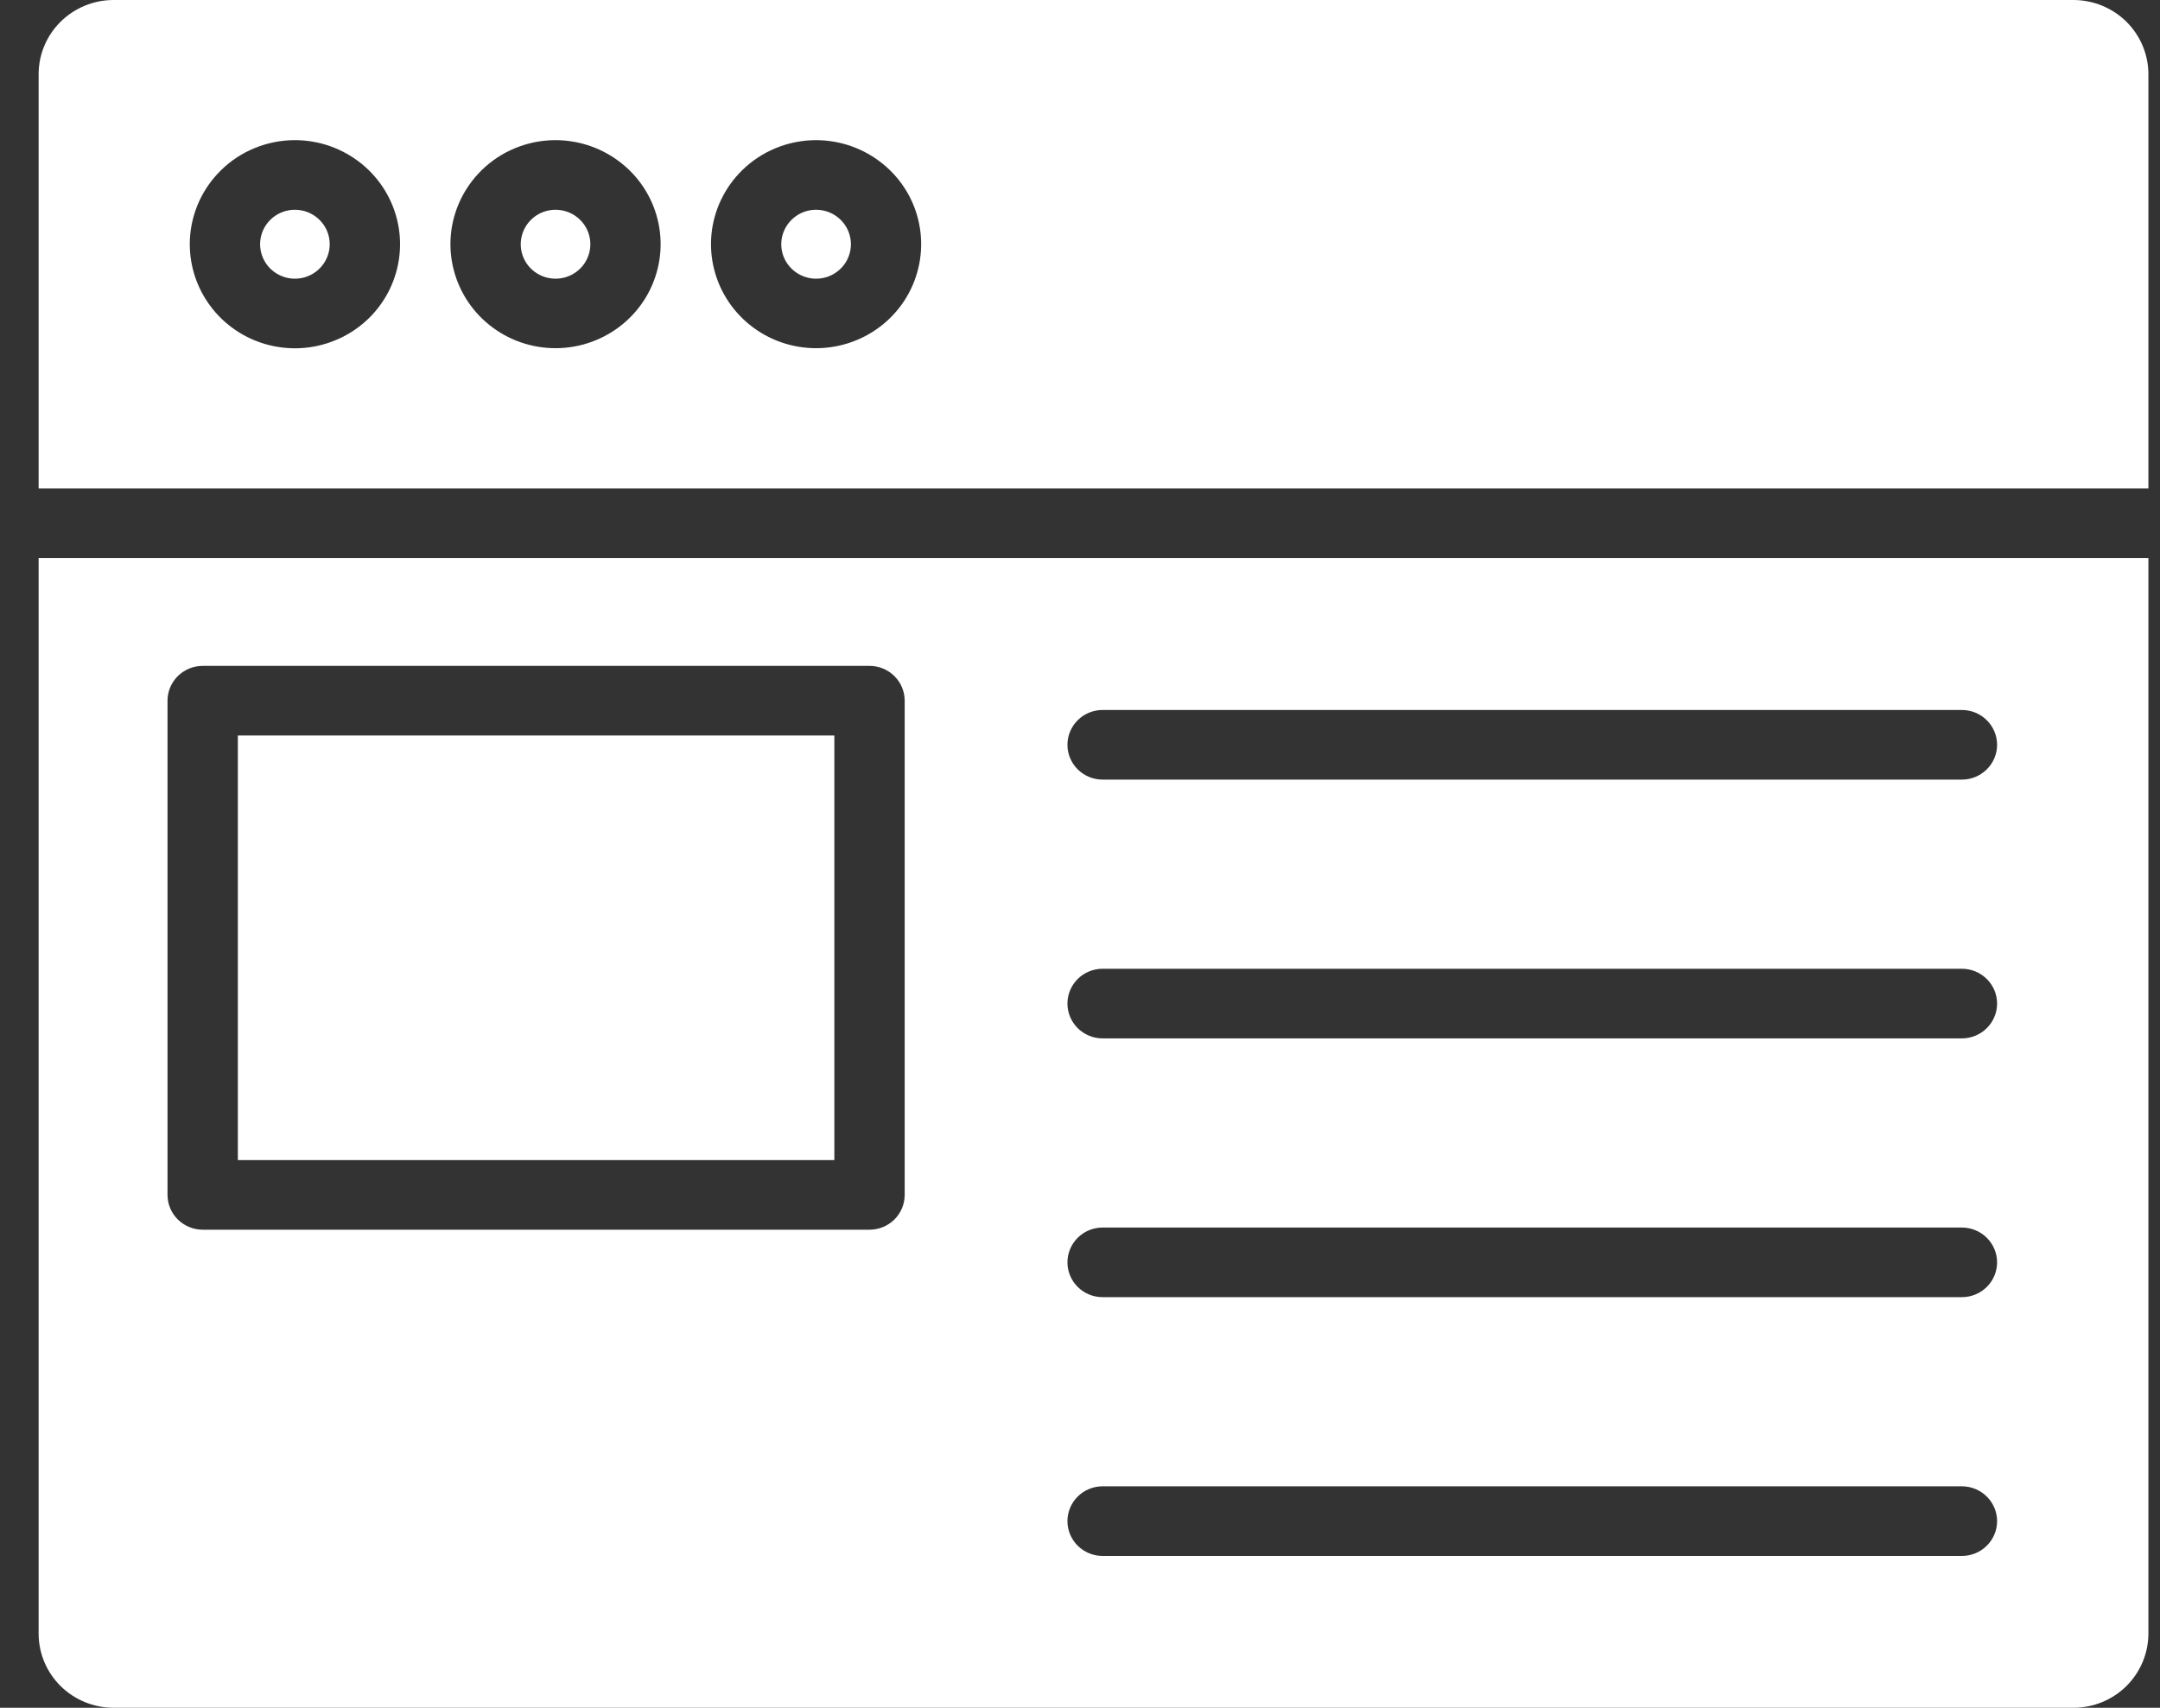 <?xml version="1.0" encoding="UTF-8"?>
<svg xmlns="http://www.w3.org/2000/svg" width="43" height="34" viewBox="0 0 43 34" fill="none">
  <rect x="0" y="0" width="43" height="34" fill="#333333" stroke="none"/>
  <path fill-rule="evenodd" clip-rule="evenodd" d="M0.769 9.725H42.769V1.47C42.767 1.081 42.609 0.708 42.331 0.432C42.052 0.157 41.675 0.002 41.282 0H2.257C1.863 0.001 1.486 0.157 1.207 0.432C0.928 0.707 0.771 1.081 0.769 1.47V9.725ZM42.769 11.111H0.769V32.527C0.77 32.917 0.927 33.291 1.206 33.567C1.485 33.843 1.862 33.998 2.257 34H41.282C41.676 33.998 42.053 33.843 42.332 33.567C42.61 33.291 42.767 32.917 42.769 32.527V11.111ZM6.36 4.377C6.474 4.489 6.545 4.636 6.56 4.794C6.576 4.952 6.536 5.111 6.447 5.243C6.358 5.375 6.226 5.472 6.072 5.519C5.919 5.565 5.754 5.557 5.606 5.496C5.458 5.435 5.335 5.326 5.26 5.186C5.184 5.046 5.16 4.884 5.191 4.729C5.222 4.573 5.307 4.433 5.431 4.332C5.555 4.231 5.711 4.176 5.871 4.176C5.962 4.176 6.052 4.194 6.136 4.228C6.22 4.263 6.296 4.313 6.36 4.377ZM5.871 2.79C6.355 2.79 6.824 2.957 7.199 3.261C7.573 3.565 7.829 3.988 7.924 4.458C8.018 4.928 7.945 5.416 7.717 5.839C7.489 6.262 7.12 6.593 6.672 6.776C6.225 6.96 5.727 6.984 5.264 6.845C4.8 6.706 4.4 6.412 4.131 6.013C3.862 5.614 3.741 5.136 3.788 4.659C3.836 4.182 4.049 3.736 4.392 3.397C4.586 3.204 4.816 3.052 5.07 2.948C5.324 2.844 5.596 2.79 5.871 2.79ZM11.549 4.377C11.662 4.489 11.733 4.636 11.749 4.794C11.765 4.952 11.725 5.111 11.636 5.243C11.547 5.375 11.414 5.472 11.261 5.519C11.107 5.565 10.943 5.557 10.794 5.496C10.646 5.435 10.524 5.326 10.448 5.186C10.373 5.046 10.348 4.884 10.38 4.729C10.411 4.573 10.496 4.433 10.62 4.332C10.743 4.231 10.899 4.176 11.059 4.176C11.15 4.176 11.24 4.194 11.324 4.228C11.408 4.263 11.485 4.313 11.549 4.377ZM11.059 2.79C11.543 2.791 12.012 2.957 12.386 3.261C12.761 3.564 13.017 3.987 13.111 4.457C13.206 4.927 13.132 5.415 12.904 5.838C12.676 6.26 12.307 6.591 11.86 6.774C11.413 6.958 10.915 6.982 10.452 6.843C9.989 6.704 9.589 6.41 9.32 6.012C9.051 5.613 8.93 5.135 8.977 4.658C9.025 4.182 9.238 3.736 9.58 3.397C9.774 3.204 10.005 3.052 10.258 2.948C10.512 2.844 10.784 2.79 11.059 2.79ZM16.736 4.377C16.849 4.489 16.92 4.636 16.936 4.794C16.952 4.952 16.912 5.111 16.823 5.243C16.734 5.375 16.601 5.472 16.448 5.519C16.294 5.565 16.13 5.557 15.981 5.496C15.833 5.435 15.711 5.326 15.635 5.186C15.559 5.046 15.535 4.884 15.566 4.729C15.598 4.573 15.683 4.433 15.807 4.332C15.931 4.231 16.086 4.176 16.246 4.176C16.337 4.176 16.427 4.194 16.511 4.228C16.595 4.263 16.672 4.313 16.736 4.377ZM16.246 2.79C16.73 2.791 17.199 2.957 17.573 3.261C17.948 3.564 18.204 3.987 18.298 4.457C18.392 4.927 18.319 5.415 18.091 5.838C17.863 6.26 17.494 6.591 17.047 6.774C16.6 6.958 16.102 6.982 15.639 6.843C15.176 6.704 14.776 6.41 14.507 6.012C14.238 5.613 14.117 5.135 14.164 4.658C14.212 4.182 14.425 3.736 14.767 3.397C14.961 3.204 15.192 3.052 15.445 2.948C15.699 2.844 15.972 2.79 16.246 2.79ZM16.61 14.643V23.096H4.735V14.643H16.61ZM4.035 13.257H17.31C17.496 13.257 17.674 13.33 17.805 13.46C17.936 13.59 18.01 13.766 18.01 13.95V23.789C18.01 23.973 17.936 24.149 17.805 24.279C17.674 24.409 17.496 24.482 17.31 24.482H4.035C3.85 24.482 3.672 24.409 3.54 24.279C3.409 24.149 3.335 23.973 3.335 23.789V13.95C3.335 13.766 3.409 13.59 3.54 13.46C3.672 13.33 3.85 13.257 4.035 13.257ZM21.95 15.521C21.764 15.521 21.586 15.448 21.455 15.318C21.324 15.188 21.25 15.012 21.25 14.828C21.25 14.644 21.324 14.468 21.455 14.338C21.586 14.208 21.764 14.135 21.95 14.135H39.056C39.242 14.135 39.42 14.208 39.551 14.338C39.683 14.468 39.757 14.644 39.757 14.828C39.757 15.012 39.683 15.188 39.551 15.318C39.42 15.448 39.242 15.521 39.056 15.521H21.95ZM21.95 20.673C21.764 20.673 21.586 20.6 21.455 20.47C21.324 20.34 21.25 20.164 21.25 19.98C21.25 19.796 21.324 19.62 21.455 19.49C21.586 19.36 21.764 19.287 21.95 19.287H39.056C39.242 19.287 39.42 19.36 39.551 19.49C39.683 19.62 39.757 19.796 39.757 19.98C39.757 20.164 39.683 20.34 39.551 20.47C39.42 20.6 39.242 20.673 39.056 20.673H21.95ZM21.95 25.825C21.764 25.825 21.586 25.752 21.455 25.622C21.324 25.492 21.25 25.316 21.25 25.132C21.25 24.949 21.324 24.772 21.455 24.642C21.586 24.512 21.764 24.439 21.95 24.439H39.056C39.242 24.439 39.42 24.512 39.551 24.642C39.683 24.772 39.757 24.949 39.757 25.132C39.757 25.316 39.683 25.492 39.551 25.622C39.42 25.752 39.242 25.825 39.056 25.825H21.95ZM21.95 30.977C21.764 30.977 21.586 30.904 21.455 30.774C21.324 30.644 21.25 30.468 21.25 30.284C21.25 30.101 21.324 29.924 21.455 29.794C21.586 29.664 21.764 29.591 21.95 29.591H39.056C39.242 29.591 39.42 29.664 39.551 29.794C39.683 29.924 39.757 30.101 39.757 30.284C39.757 30.468 39.683 30.644 39.551 30.774C39.42 30.904 39.242 30.977 39.056 30.977H21.95Z" fill="#fff"></path>
</svg>
